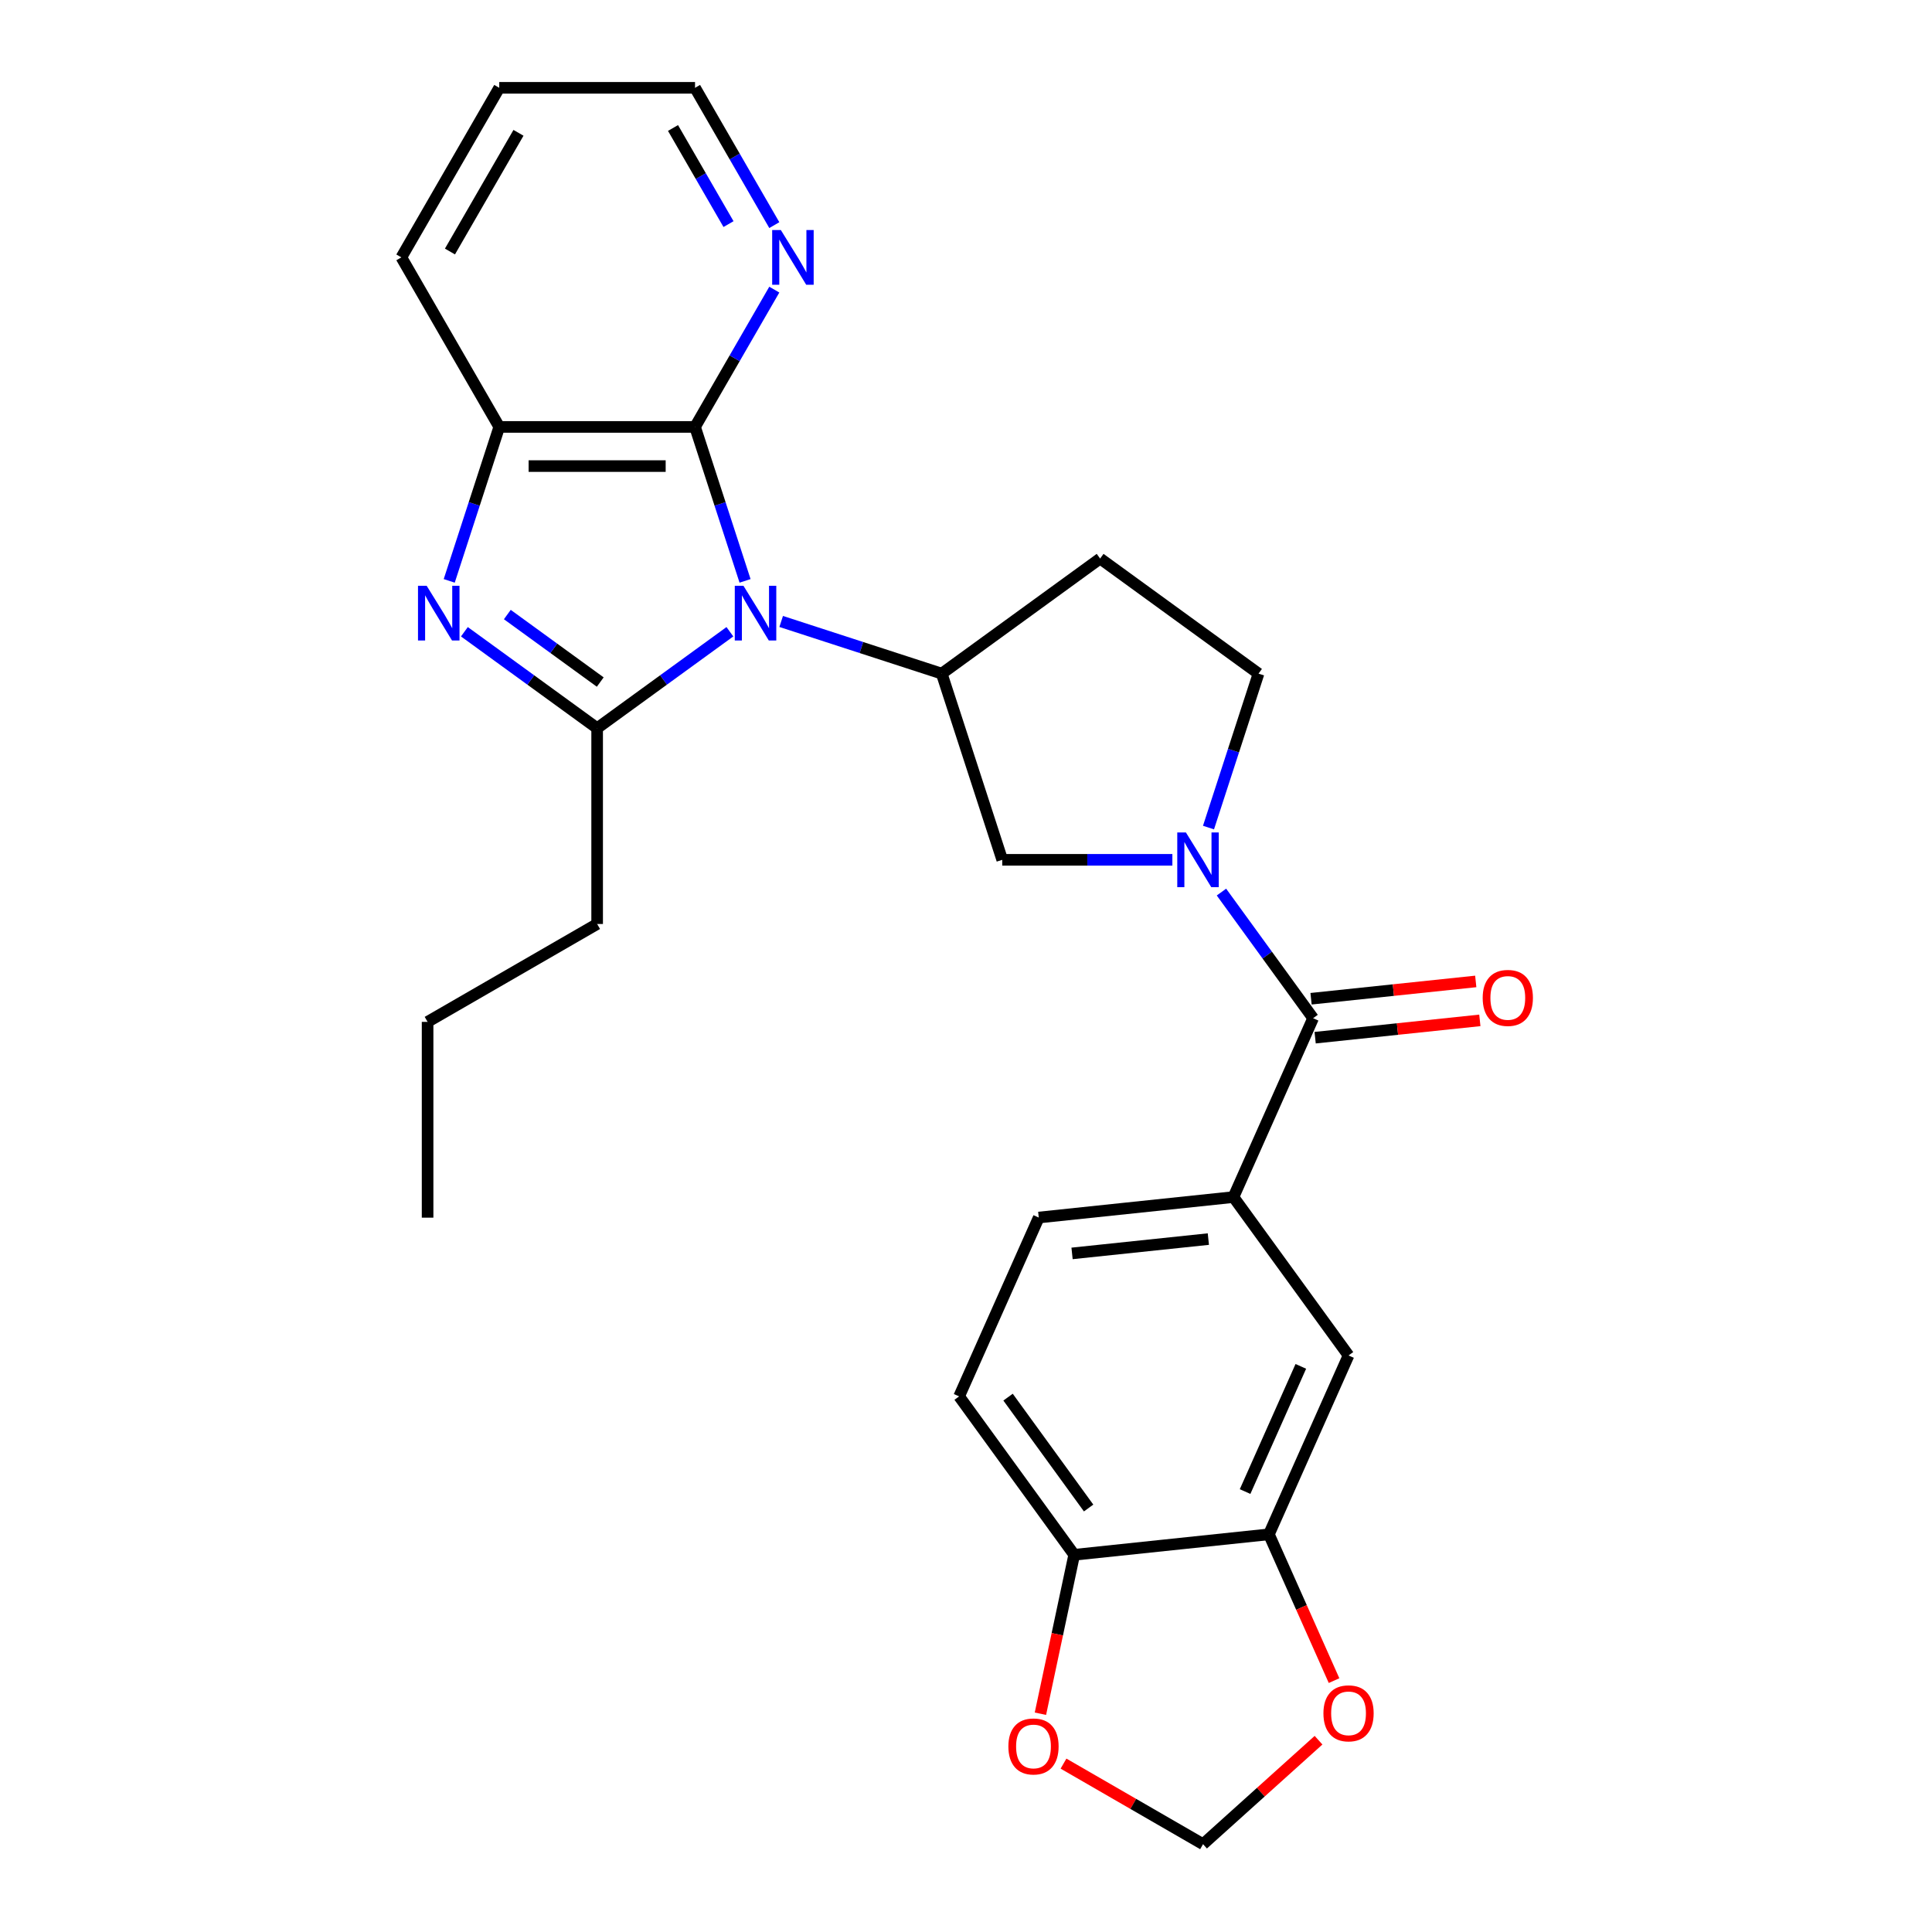 <?xml version='1.0' encoding='iso-8859-1'?>
<svg version='1.1' baseProfile='full'
              xmlns='http://www.w3.org/2000/svg'
                      xmlns:rdkit='http://www.rdkit.org/xml'
                      xmlns:xlink='http://www.w3.org/1999/xlink'
                  xml:space='preserve'
width='1000px' height='1000px' viewBox='0 0 1000 1000'>
<!-- END OF HEADER -->
<rect style='opacity:1.0;fill:#FFFFFF;stroke:none' width='1000' height='1000' x='0' y='0'> </rect>
<path class='bond-0' d='M 377.79,326.996 L 343.435,351.956' style='fill:none;fill-rule:evenodd;stroke:#0000FF;stroke-width:6px;stroke-linecap:butt;stroke-linejoin:miter;stroke-opacity:1' />
<path class='bond-0' d='M 343.435,351.956 L 309.08,376.916' style='fill:none;fill-rule:evenodd;stroke:#000000;stroke-width:6px;stroke-linecap:butt;stroke-linejoin:miter;stroke-opacity:1' />
<path class='bond-2' d='M 385.64,300.659 L 372.694,260.817' style='fill:none;fill-rule:evenodd;stroke:#0000FF;stroke-width:6px;stroke-linecap:butt;stroke-linejoin:miter;stroke-opacity:1' />
<path class='bond-2' d='M 372.694,260.817 L 359.749,220.975' style='fill:none;fill-rule:evenodd;stroke:#000000;stroke-width:6px;stroke-linecap:butt;stroke-linejoin:miter;stroke-opacity:1' />
<path class='bond-4' d='M 404.337,321.665 L 445.889,335.166' style='fill:none;fill-rule:evenodd;stroke:#0000FF;stroke-width:6px;stroke-linecap:butt;stroke-linejoin:miter;stroke-opacity:1' />
<path class='bond-4' d='M 445.889,335.166 L 487.441,348.667' style='fill:none;fill-rule:evenodd;stroke:#000000;stroke-width:6px;stroke-linecap:butt;stroke-linejoin:miter;stroke-opacity:1' />
<path class='bond-1' d='M 309.08,376.916 L 274.725,351.956' style='fill:none;fill-rule:evenodd;stroke:#000000;stroke-width:6px;stroke-linecap:butt;stroke-linejoin:miter;stroke-opacity:1' />
<path class='bond-1' d='M 274.725,351.956 L 240.371,326.996' style='fill:none;fill-rule:evenodd;stroke:#0000FF;stroke-width:6px;stroke-linecap:butt;stroke-linejoin:miter;stroke-opacity:1' />
<path class='bond-1' d='M 310.687,353.032 L 286.638,335.56' style='fill:none;fill-rule:evenodd;stroke:#000000;stroke-width:6px;stroke-linecap:butt;stroke-linejoin:miter;stroke-opacity:1' />
<path class='bond-1' d='M 286.638,335.56 L 262.59,318.087' style='fill:none;fill-rule:evenodd;stroke:#0000FF;stroke-width:6px;stroke-linecap:butt;stroke-linejoin:miter;stroke-opacity:1' />
<path class='bond-21' d='M 309.08,376.916 L 309.08,478.253' style='fill:none;fill-rule:evenodd;stroke:#000000;stroke-width:6px;stroke-linecap:butt;stroke-linejoin:miter;stroke-opacity:1' />
<path class='bond-27' d='M 232.521,300.659 L 245.467,260.817' style='fill:none;fill-rule:evenodd;stroke:#0000FF;stroke-width:6px;stroke-linecap:butt;stroke-linejoin:miter;stroke-opacity:1' />
<path class='bond-27' d='M 245.467,260.817 L 258.412,220.975' style='fill:none;fill-rule:evenodd;stroke:#000000;stroke-width:6px;stroke-linecap:butt;stroke-linejoin:miter;stroke-opacity:1' />
<path class='bond-6' d='M 359.749,220.975 L 258.412,220.975' style='fill:none;fill-rule:evenodd;stroke:#000000;stroke-width:6px;stroke-linecap:butt;stroke-linejoin:miter;stroke-opacity:1' />
<path class='bond-6' d='M 344.548,241.242 L 273.612,241.242' style='fill:none;fill-rule:evenodd;stroke:#000000;stroke-width:6px;stroke-linecap:butt;stroke-linejoin:miter;stroke-opacity:1' />
<path class='bond-12' d='M 359.749,220.975 L 380.264,185.442' style='fill:none;fill-rule:evenodd;stroke:#000000;stroke-width:6px;stroke-linecap:butt;stroke-linejoin:miter;stroke-opacity:1' />
<path class='bond-12' d='M 380.264,185.442 L 400.779,149.908' style='fill:none;fill-rule:evenodd;stroke:#0000FF;stroke-width:6px;stroke-linecap:butt;stroke-linejoin:miter;stroke-opacity:1' />
<path class='bond-3' d='M 606.819,445.044 L 562.787,445.044' style='fill:none;fill-rule:evenodd;stroke:#0000FF;stroke-width:6px;stroke-linecap:butt;stroke-linejoin:miter;stroke-opacity:1' />
<path class='bond-3' d='M 562.787,445.044 L 518.755,445.044' style='fill:none;fill-rule:evenodd;stroke:#000000;stroke-width:6px;stroke-linecap:butt;stroke-linejoin:miter;stroke-opacity:1' />
<path class='bond-5' d='M 632.221,461.737 L 655.939,494.382' style='fill:none;fill-rule:evenodd;stroke:#0000FF;stroke-width:6px;stroke-linecap:butt;stroke-linejoin:miter;stroke-opacity:1' />
<path class='bond-5' d='M 655.939,494.382 L 679.657,527.027' style='fill:none;fill-rule:evenodd;stroke:#000000;stroke-width:6px;stroke-linecap:butt;stroke-linejoin:miter;stroke-opacity:1' />
<path class='bond-28' d='M 625.516,428.351 L 638.462,388.509' style='fill:none;fill-rule:evenodd;stroke:#0000FF;stroke-width:6px;stroke-linecap:butt;stroke-linejoin:miter;stroke-opacity:1' />
<path class='bond-28' d='M 638.462,388.509 L 651.407,348.667' style='fill:none;fill-rule:evenodd;stroke:#000000;stroke-width:6px;stroke-linecap:butt;stroke-linejoin:miter;stroke-opacity:1' />
<path class='bond-8' d='M 487.441,348.667 L 518.755,445.044' style='fill:none;fill-rule:evenodd;stroke:#000000;stroke-width:6px;stroke-linecap:butt;stroke-linejoin:miter;stroke-opacity:1' />
<path class='bond-11' d='M 487.441,348.667 L 569.424,289.103' style='fill:none;fill-rule:evenodd;stroke:#000000;stroke-width:6px;stroke-linecap:butt;stroke-linejoin:miter;stroke-opacity:1' />
<path class='bond-7' d='M 679.657,527.027 L 638.439,619.603' style='fill:none;fill-rule:evenodd;stroke:#000000;stroke-width:6px;stroke-linecap:butt;stroke-linejoin:miter;stroke-opacity:1' />
<path class='bond-17' d='M 680.716,537.105 L 723.34,532.625' style='fill:none;fill-rule:evenodd;stroke:#000000;stroke-width:6px;stroke-linecap:butt;stroke-linejoin:miter;stroke-opacity:1' />
<path class='bond-17' d='M 723.34,532.625 L 765.964,528.145' style='fill:none;fill-rule:evenodd;stroke:#FF0000;stroke-width:6px;stroke-linecap:butt;stroke-linejoin:miter;stroke-opacity:1' />
<path class='bond-17' d='M 678.597,516.949 L 721.221,512.469' style='fill:none;fill-rule:evenodd;stroke:#000000;stroke-width:6px;stroke-linecap:butt;stroke-linejoin:miter;stroke-opacity:1' />
<path class='bond-17' d='M 721.221,512.469 L 763.846,507.989' style='fill:none;fill-rule:evenodd;stroke:#FF0000;stroke-width:6px;stroke-linecap:butt;stroke-linejoin:miter;stroke-opacity:1' />
<path class='bond-22' d='M 258.412,220.975 L 207.744,133.215' style='fill:none;fill-rule:evenodd;stroke:#000000;stroke-width:6px;stroke-linecap:butt;stroke-linejoin:miter;stroke-opacity:1' />
<path class='bond-10' d='M 638.439,619.603 L 698.003,701.586' style='fill:none;fill-rule:evenodd;stroke:#000000;stroke-width:6px;stroke-linecap:butt;stroke-linejoin:miter;stroke-opacity:1' />
<path class='bond-19' d='M 638.439,619.603 L 537.657,630.196' style='fill:none;fill-rule:evenodd;stroke:#000000;stroke-width:6px;stroke-linecap:butt;stroke-linejoin:miter;stroke-opacity:1' />
<path class='bond-19' d='M 625.44,641.348 L 554.893,648.763' style='fill:none;fill-rule:evenodd;stroke:#000000;stroke-width:6px;stroke-linecap:butt;stroke-linejoin:miter;stroke-opacity:1' />
<path class='bond-9' d='M 656.786,794.162 L 698.003,701.586' style='fill:none;fill-rule:evenodd;stroke:#000000;stroke-width:6px;stroke-linecap:butt;stroke-linejoin:miter;stroke-opacity:1' />
<path class='bond-9' d='M 644.454,772.032 L 673.306,707.229' style='fill:none;fill-rule:evenodd;stroke:#000000;stroke-width:6px;stroke-linecap:butt;stroke-linejoin:miter;stroke-opacity:1' />
<path class='bond-15' d='M 656.786,794.162 L 673.643,832.023' style='fill:none;fill-rule:evenodd;stroke:#000000;stroke-width:6px;stroke-linecap:butt;stroke-linejoin:miter;stroke-opacity:1' />
<path class='bond-15' d='M 673.643,832.023 L 690.5,869.884' style='fill:none;fill-rule:evenodd;stroke:#FF0000;stroke-width:6px;stroke-linecap:butt;stroke-linejoin:miter;stroke-opacity:1' />
<path class='bond-30' d='M 656.786,794.162 L 556.004,804.755' style='fill:none;fill-rule:evenodd;stroke:#000000;stroke-width:6px;stroke-linecap:butt;stroke-linejoin:miter;stroke-opacity:1' />
<path class='bond-13' d='M 569.424,289.103 L 651.407,348.667' style='fill:none;fill-rule:evenodd;stroke:#000000;stroke-width:6px;stroke-linecap:butt;stroke-linejoin:miter;stroke-opacity:1' />
<path class='bond-23' d='M 400.779,116.521 L 380.264,80.988' style='fill:none;fill-rule:evenodd;stroke:#0000FF;stroke-width:6px;stroke-linecap:butt;stroke-linejoin:miter;stroke-opacity:1' />
<path class='bond-23' d='M 380.264,80.988 L 359.749,45.455' style='fill:none;fill-rule:evenodd;stroke:#000000;stroke-width:6px;stroke-linecap:butt;stroke-linejoin:miter;stroke-opacity:1' />
<path class='bond-23' d='M 377.073,115.995 L 362.712,91.122' style='fill:none;fill-rule:evenodd;stroke:#0000FF;stroke-width:6px;stroke-linecap:butt;stroke-linejoin:miter;stroke-opacity:1' />
<path class='bond-23' d='M 362.712,91.122 L 348.351,66.248' style='fill:none;fill-rule:evenodd;stroke:#000000;stroke-width:6px;stroke-linecap:butt;stroke-linejoin:miter;stroke-opacity:1' />
<path class='bond-14' d='M 556.004,804.755 L 496.44,722.771' style='fill:none;fill-rule:evenodd;stroke:#000000;stroke-width:6px;stroke-linecap:butt;stroke-linejoin:miter;stroke-opacity:1' />
<path class='bond-14' d='M 563.466,780.544 L 521.771,723.156' style='fill:none;fill-rule:evenodd;stroke:#000000;stroke-width:6px;stroke-linecap:butt;stroke-linejoin:miter;stroke-opacity:1' />
<path class='bond-16' d='M 556.004,804.755 L 547.261,845.889' style='fill:none;fill-rule:evenodd;stroke:#000000;stroke-width:6px;stroke-linecap:butt;stroke-linejoin:miter;stroke-opacity:1' />
<path class='bond-16' d='M 547.261,845.889 L 538.518,887.024' style='fill:none;fill-rule:evenodd;stroke:#FF0000;stroke-width:6px;stroke-linecap:butt;stroke-linejoin:miter;stroke-opacity:1' />
<path class='bond-18' d='M 682.47,900.724 L 652.583,927.635' style='fill:none;fill-rule:evenodd;stroke:#FF0000;stroke-width:6px;stroke-linecap:butt;stroke-linejoin:miter;stroke-opacity:1' />
<path class='bond-18' d='M 652.583,927.635 L 622.696,954.545' style='fill:none;fill-rule:evenodd;stroke:#000000;stroke-width:6px;stroke-linecap:butt;stroke-linejoin:miter;stroke-opacity:1' />
<path class='bond-31' d='M 550.469,912.845 L 586.582,933.695' style='fill:none;fill-rule:evenodd;stroke:#FF0000;stroke-width:6px;stroke-linecap:butt;stroke-linejoin:miter;stroke-opacity:1' />
<path class='bond-31' d='M 586.582,933.695 L 622.696,954.545' style='fill:none;fill-rule:evenodd;stroke:#000000;stroke-width:6px;stroke-linecap:butt;stroke-linejoin:miter;stroke-opacity:1' />
<path class='bond-20' d='M 537.657,630.196 L 496.44,722.771' style='fill:none;fill-rule:evenodd;stroke:#000000;stroke-width:6px;stroke-linecap:butt;stroke-linejoin:miter;stroke-opacity:1' />
<path class='bond-24' d='M 309.08,478.253 L 221.32,528.922' style='fill:none;fill-rule:evenodd;stroke:#000000;stroke-width:6px;stroke-linecap:butt;stroke-linejoin:miter;stroke-opacity:1' />
<path class='bond-29' d='M 207.744,133.215 L 258.412,45.455' style='fill:none;fill-rule:evenodd;stroke:#000000;stroke-width:6px;stroke-linecap:butt;stroke-linejoin:miter;stroke-opacity:1' />
<path class='bond-29' d='M 232.896,130.184 L 268.364,68.752' style='fill:none;fill-rule:evenodd;stroke:#000000;stroke-width:6px;stroke-linecap:butt;stroke-linejoin:miter;stroke-opacity:1' />
<path class='bond-25' d='M 359.749,45.455 L 258.412,45.455' style='fill:none;fill-rule:evenodd;stroke:#000000;stroke-width:6px;stroke-linecap:butt;stroke-linejoin:miter;stroke-opacity:1' />
<path class='bond-26' d='M 221.32,528.922 L 221.32,630.259' style='fill:none;fill-rule:evenodd;stroke:#000000;stroke-width:6px;stroke-linecap:butt;stroke-linejoin:miter;stroke-opacity:1' />
<path  class='atom-0' d='M 384.804 303.192
L 394.084 318.192
Q 395.004 319.672, 396.484 322.352
Q 397.964 325.032, 398.044 325.192
L 398.044 303.192
L 401.804 303.192
L 401.804 331.512
L 397.924 331.512
L 387.964 315.112
Q 386.804 313.192, 385.564 310.992
Q 384.364 308.792, 384.004 308.112
L 384.004 331.512
L 380.324 331.512
L 380.324 303.192
L 384.804 303.192
' fill='#0000FF'/>
<path  class='atom-2' d='M 220.837 303.192
L 230.117 318.192
Q 231.037 319.672, 232.517 322.352
Q 233.997 325.032, 234.077 325.192
L 234.077 303.192
L 237.837 303.192
L 237.837 331.512
L 233.957 331.512
L 223.997 315.112
Q 222.837 313.192, 221.597 310.992
Q 220.397 308.792, 220.037 308.112
L 220.037 331.512
L 216.357 331.512
L 216.357 303.192
L 220.837 303.192
' fill='#0000FF'/>
<path  class='atom-4' d='M 613.832 430.884
L 623.112 445.884
Q 624.032 447.364, 625.512 450.044
Q 626.992 452.724, 627.072 452.884
L 627.072 430.884
L 630.832 430.884
L 630.832 459.204
L 626.952 459.204
L 616.992 442.804
Q 615.832 440.884, 614.592 438.684
Q 613.392 436.484, 613.032 435.804
L 613.032 459.204
L 609.352 459.204
L 609.352 430.884
L 613.832 430.884
' fill='#0000FF'/>
<path  class='atom-13' d='M 404.157 119.055
L 413.437 134.055
Q 414.357 135.535, 415.837 138.215
Q 417.317 140.895, 417.397 141.055
L 417.397 119.055
L 421.157 119.055
L 421.157 147.375
L 417.277 147.375
L 407.317 130.975
Q 406.157 129.055, 404.917 126.855
Q 403.717 124.655, 403.357 123.975
L 403.357 147.375
L 399.677 147.375
L 399.677 119.055
L 404.157 119.055
' fill='#0000FF'/>
<path  class='atom-16' d='M 685.003 886.818
Q 685.003 880.018, 688.363 876.218
Q 691.723 872.418, 698.003 872.418
Q 704.283 872.418, 707.643 876.218
Q 711.003 880.018, 711.003 886.818
Q 711.003 893.698, 707.603 897.618
Q 704.203 901.498, 698.003 901.498
Q 691.763 901.498, 688.363 897.618
Q 685.003 893.738, 685.003 886.818
M 698.003 898.298
Q 702.323 898.298, 704.643 895.418
Q 707.003 892.498, 707.003 886.818
Q 707.003 881.258, 704.643 878.458
Q 702.323 875.618, 698.003 875.618
Q 693.683 875.618, 691.323 878.418
Q 689.003 881.218, 689.003 886.818
Q 689.003 892.538, 691.323 895.418
Q 693.683 898.298, 698.003 898.298
' fill='#FF0000'/>
<path  class='atom-17' d='M 521.935 903.957
Q 521.935 897.157, 525.295 893.357
Q 528.655 889.557, 534.935 889.557
Q 541.215 889.557, 544.575 893.357
Q 547.935 897.157, 547.935 903.957
Q 547.935 910.837, 544.535 914.757
Q 541.135 918.637, 534.935 918.637
Q 528.695 918.637, 525.295 914.757
Q 521.935 910.877, 521.935 903.957
M 534.935 915.437
Q 539.255 915.437, 541.575 912.557
Q 543.935 909.637, 543.935 903.957
Q 543.935 898.397, 541.575 895.597
Q 539.255 892.757, 534.935 892.757
Q 530.615 892.757, 528.255 895.557
Q 525.935 898.357, 525.935 903.957
Q 525.935 909.677, 528.255 912.557
Q 530.615 915.437, 534.935 915.437
' fill='#FF0000'/>
<path  class='atom-18' d='M 767.438 516.515
Q 767.438 509.715, 770.798 505.915
Q 774.158 502.115, 780.438 502.115
Q 786.718 502.115, 790.078 505.915
Q 793.438 509.715, 793.438 516.515
Q 793.438 523.395, 790.038 527.315
Q 786.638 531.195, 780.438 531.195
Q 774.198 531.195, 770.798 527.315
Q 767.438 523.435, 767.438 516.515
M 780.438 527.995
Q 784.758 527.995, 787.078 525.115
Q 789.438 522.195, 789.438 516.515
Q 789.438 510.955, 787.078 508.155
Q 784.758 505.315, 780.438 505.315
Q 776.118 505.315, 773.758 508.115
Q 771.438 510.915, 771.438 516.515
Q 771.438 522.235, 773.758 525.115
Q 776.118 527.995, 780.438 527.995
' fill='#FF0000'/>
</svg>
